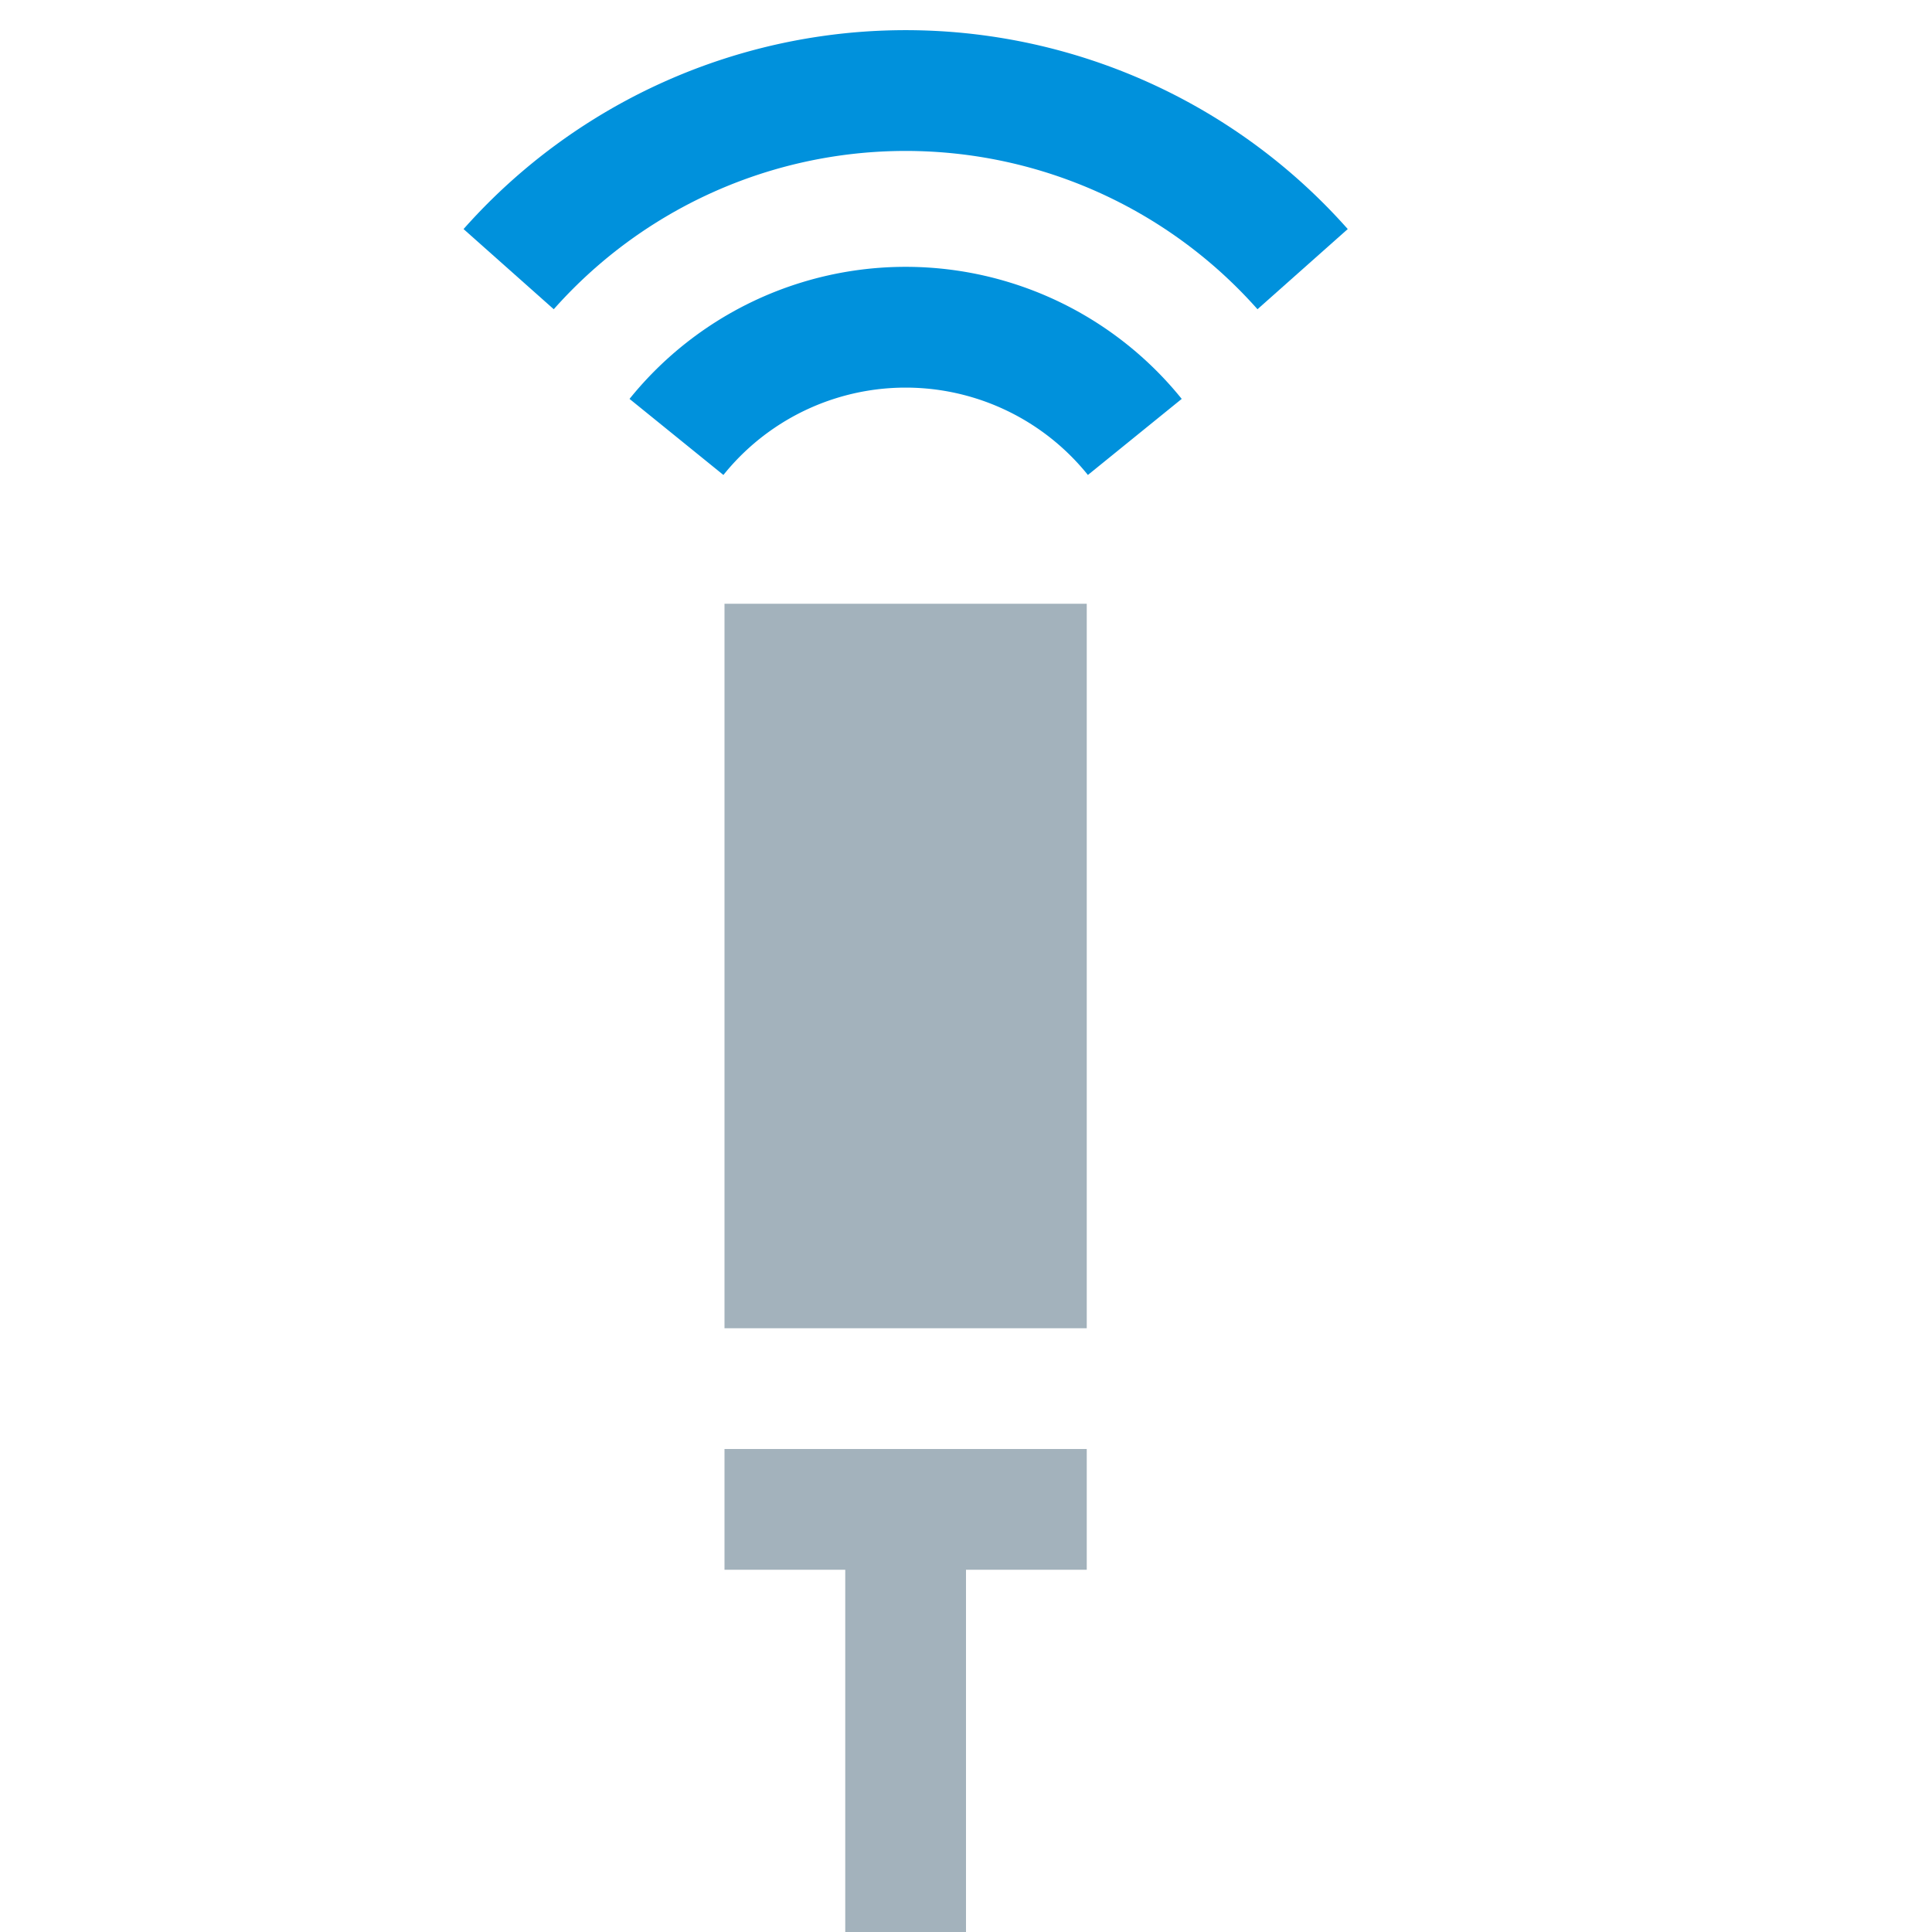 <svg xmlns="http://www.w3.org/2000/svg" viewBox="0 0 32 32"><g id="f524c18f-7827-4286-9442-4b7f25a7bf41" data-name="white background"><rect width="32" height="32" fill="none"/></g><g id="ac304881-8c86-451e-b36e-cc0b0b03ba4a" data-name="content"><rect x="9" y="13" width="12" height="6" transform="translate(31 1) rotate(90)" fill="#a3b2bc"/><polygon points="18 24 12 24 12 26 14 26 14 32 16 32 16 26 18 26 18 24" fill="#a3b2bc"/><path d="M7.678,3.794a9.785,9.785,0,0,1,14.645,0L20.828,5.122a7.788,7.788,0,0,0-11.656,0Z" fill="#0091dc"/><path d="M18.019,7.867a3.872,3.872,0,0,0-6.037,0L10.427,6.607a5.874,5.874,0,0,1,9.146,0Z" fill="#0091dc"/></g></svg>